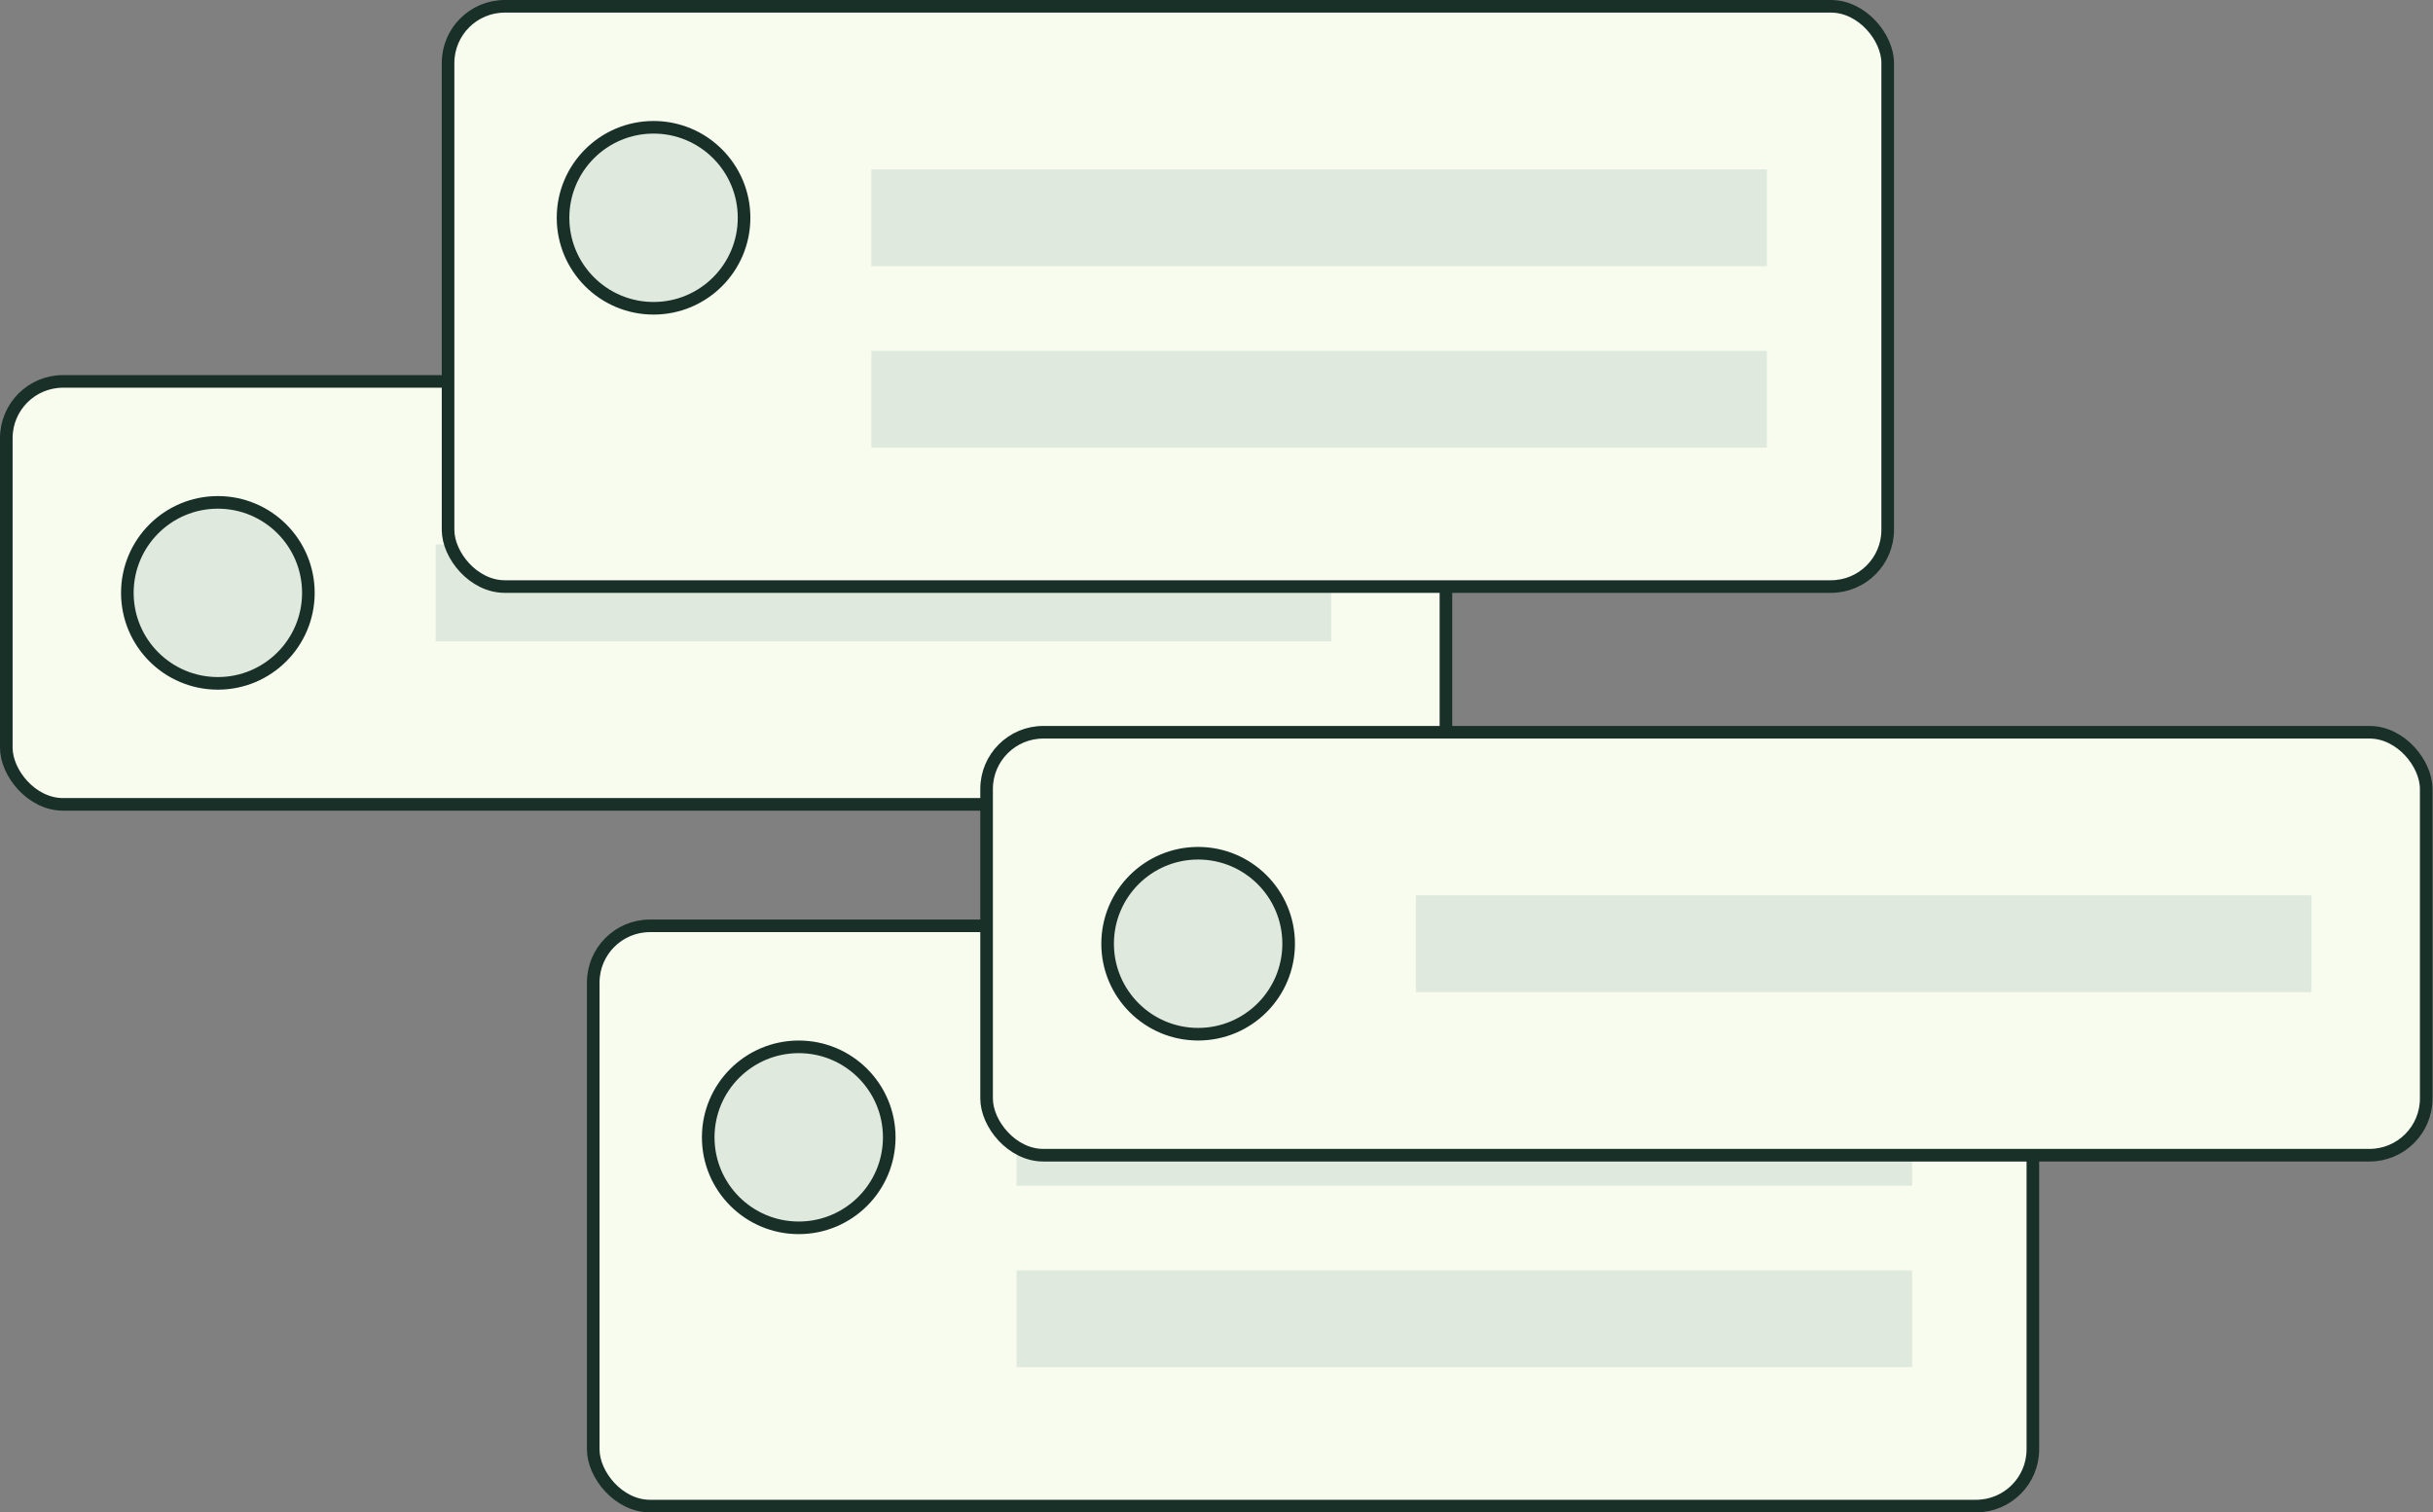 <svg width="193" height="120" viewBox="0 0 193 120" fill="none" xmlns="http://www.w3.org/2000/svg">
<rect x="0" y="0" width="193" height="120" fill="#808080" stroke="none"/>
<rect x="0.5" y="30.262" width="114.2" height="33.56" rx="4.5" fill="#F7FCEF" stroke="#193028"/>
<rect x="34.559" y="43.201" width="71.04" height="7.68" fill="#E0E9DD"/>
<circle cx="17.282" cy="47.041" r="7.18" fill="#E0E9DD" stroke="#193028"/>
<rect x="35.543" y="0.5" width="114.2" height="46.04" rx="4.5" fill="#F7FCEF" stroke="#193028"/>
<rect x="69.121" y="27.84" width="71.04" height="7.68" fill="#E0E9DD"/>
<rect x="69.121" y="13.44" width="71.04" height="7.68" fill="#E0E9DD"/>
<circle cx="51.844" cy="17.28" r="7.18" fill="#E0E9DD" stroke="#193028"/>
<rect x="47.059" y="73.459" width="114.2" height="46.04" rx="4.5" fill="#F7FCEF" stroke="#193028"/>
<rect x="80.641" y="100.801" width="71.04" height="7.68" fill="#E0E9DD"/>
<rect x="80.641" y="86.4" width="71.04" height="7.68" fill="#E0E9DD"/>
<circle cx="63.36" cy="90.241" r="7.18" fill="#E0E9DD" stroke="#193028"/>
<rect x="78.262" y="58.1" width="114.2" height="33.56" rx="4.5" fill="#F7FCEF" stroke="#193028"/>
<rect x="112.32" y="71.039" width="71.04" height="7.68" fill="#E0E9DD"/>
<circle cx="95.043" cy="74.879" r="7.18" fill="#E0E9DD" stroke="#193028"/>
</svg>
